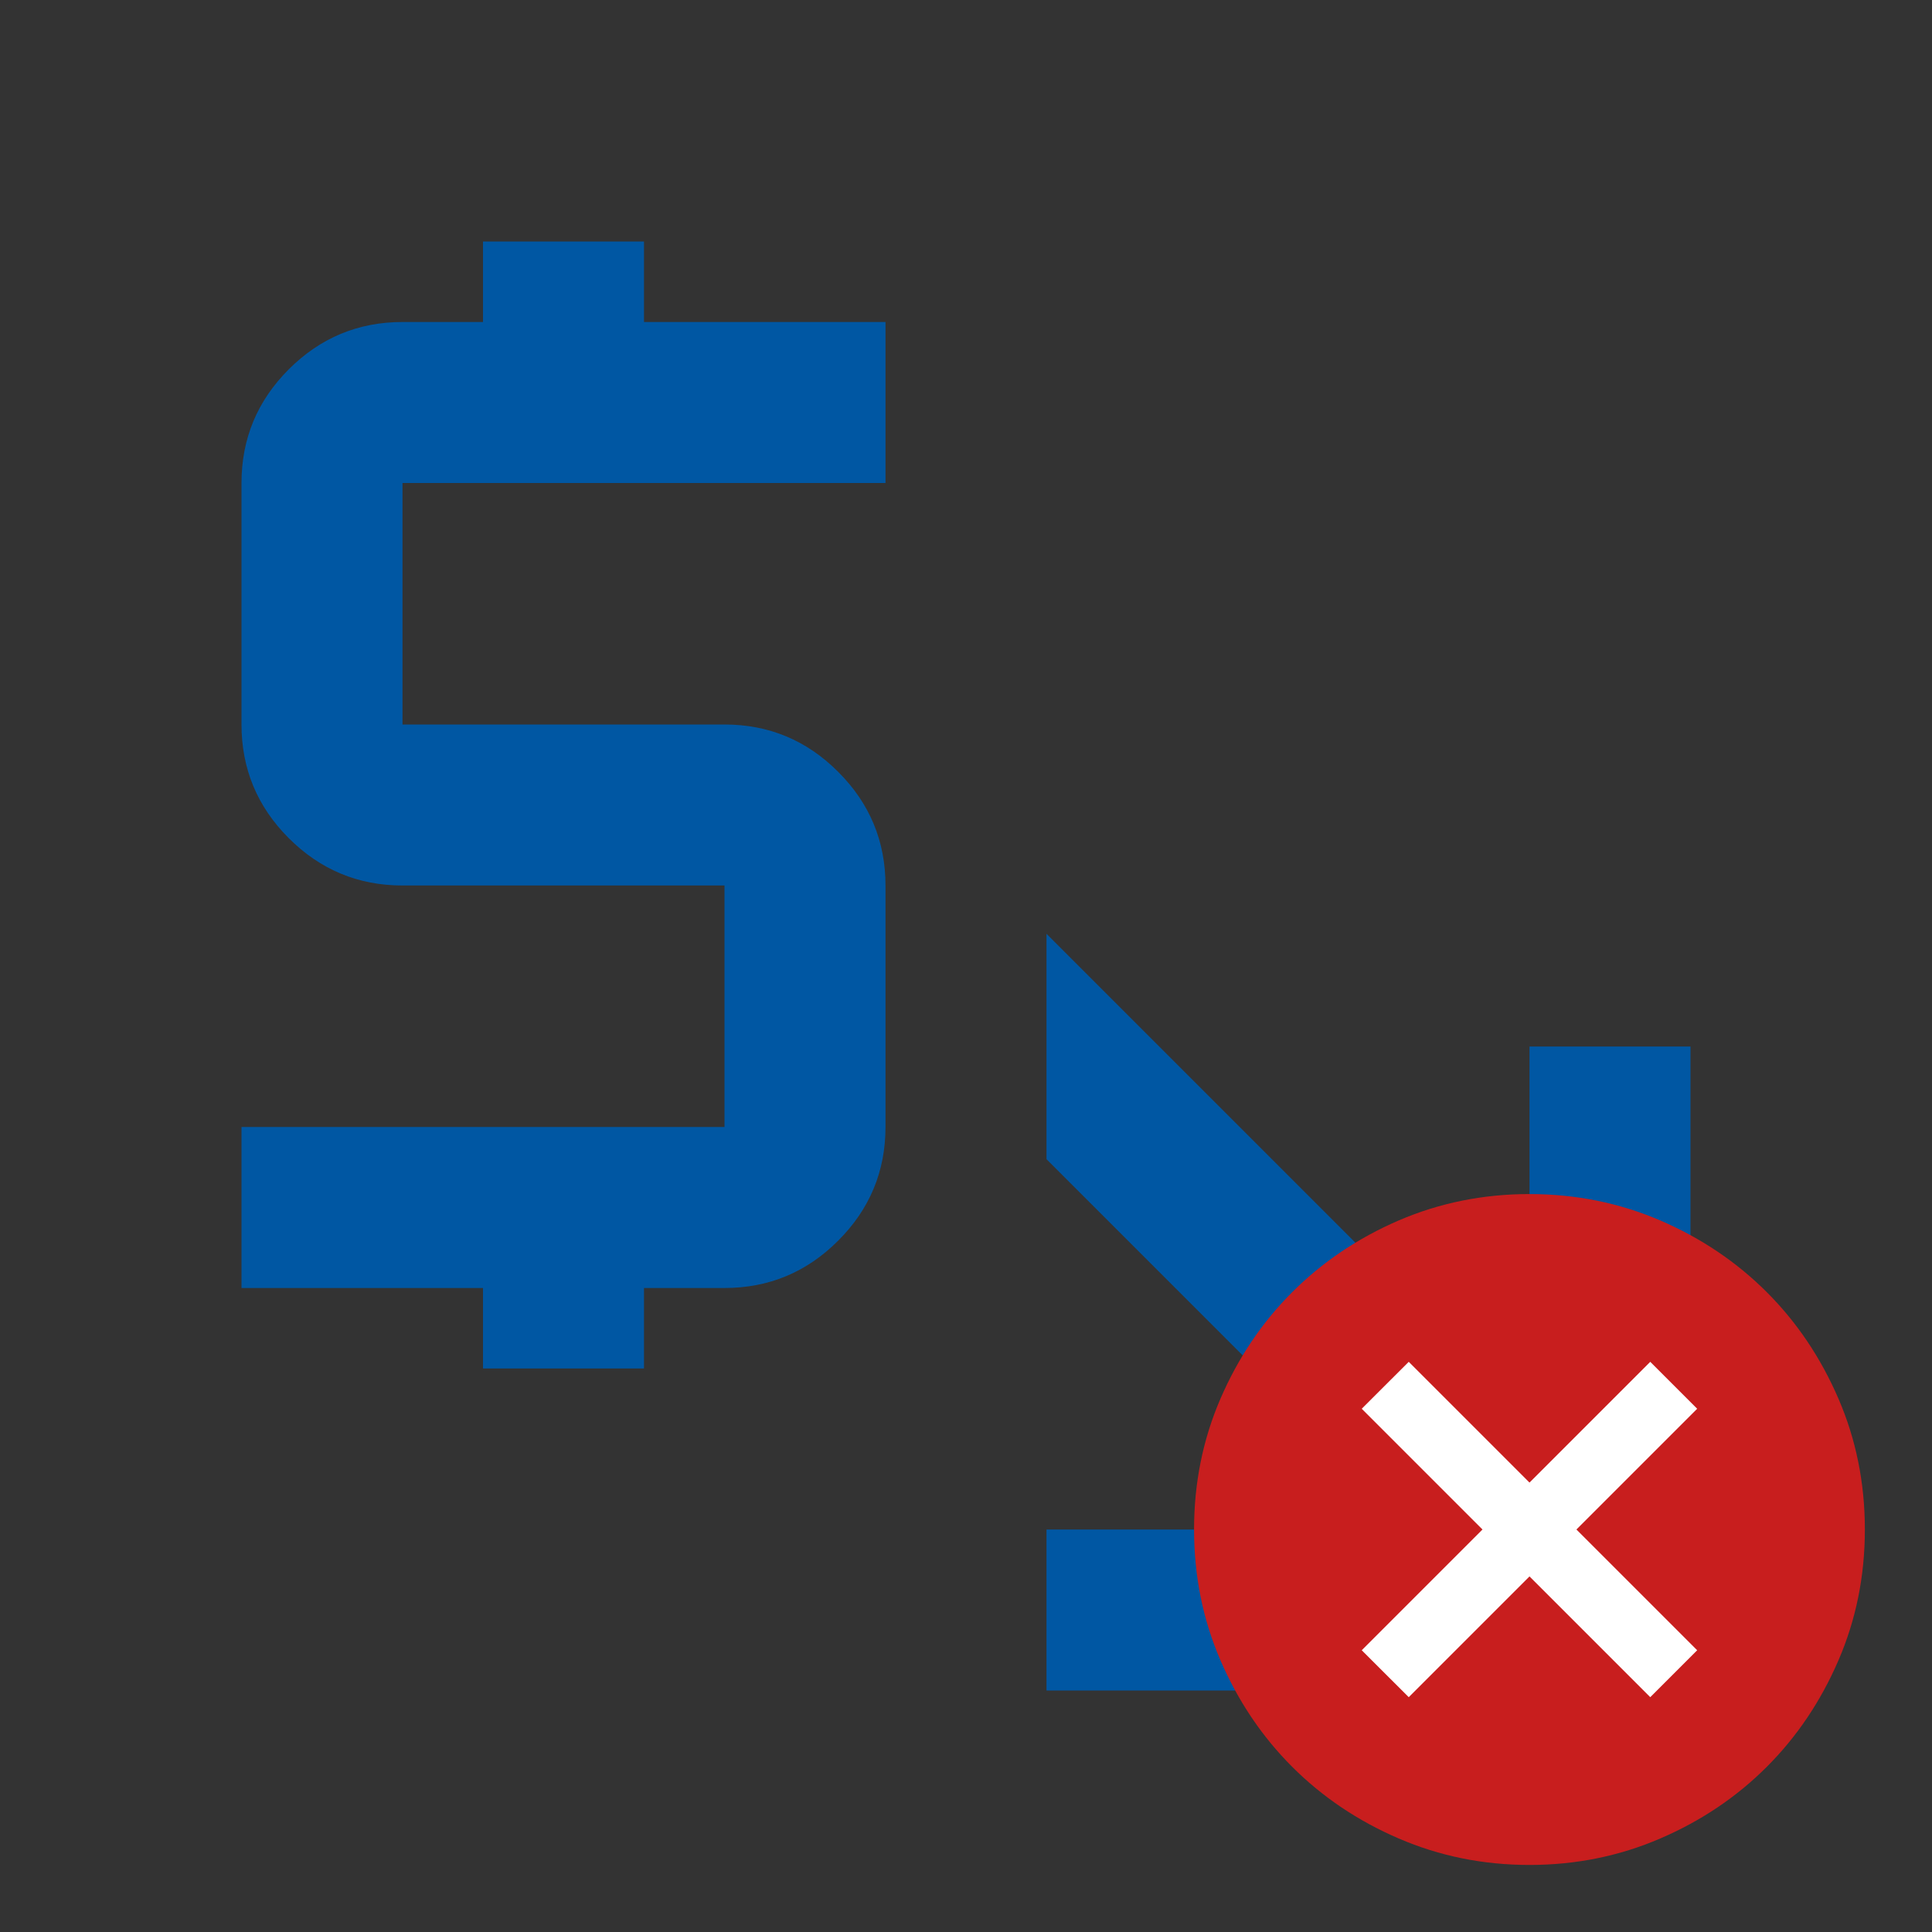 <?xml version="1.0" encoding="UTF-8"?> <svg xmlns="http://www.w3.org/2000/svg" width="24" height="24" viewBox="0 0 24 24" fill="none"><rect x="0" y="0" width="24" height="24" fill="#333333" stroke="none"/><path d="M13 21V19H17.6L13 14.4V11.6L19 17.6V13H21V21H13ZM6 17V16H3V14H9V11H5C4.45 11 3.979 10.804 3.587 10.412C3.196 10.021 3 9.55 3 9V6C3 5.45 3.196 4.979 3.587 4.588C3.979 4.196 4.45 4 5 4H6V3H8V4H11V6H5V9H9C9.55 9 10.021 9.196 10.412 9.588C10.804 9.979 11 10.45 11 11V14C11 14.55 10.804 15.021 10.412 15.412C10.021 15.804 9.55 16 9 16H8V17H6Z" fill="#0057A3"></path><g clip-path="url(#clip0_141_317)"><circle cx="19" cy="19" r="3" fill="white"></circle><path d="M17.5 21.083L19 19.583L20.5 21.083L21.083 20.5L19.583 19L21.083 17.5L20.5 16.917L19 18.417L17.5 16.917L16.916 17.5L18.416 19L16.916 20.5L17.5 21.083ZM19 23.167C18.423 23.167 17.882 23.057 17.375 22.838C16.868 22.62 16.427 22.323 16.052 21.948C15.677 21.573 15.38 21.132 15.161 20.625C14.942 20.118 14.833 19.576 14.833 19C14.833 18.424 14.942 17.882 15.161 17.375C15.38 16.868 15.677 16.427 16.052 16.052C16.427 15.677 16.868 15.38 17.375 15.161C17.882 14.943 18.423 14.833 19 14.833C19.576 14.833 20.118 14.943 20.625 15.161C21.132 15.38 21.573 15.677 21.948 16.052C22.323 16.427 22.619 16.868 22.838 17.375C23.057 17.882 23.166 18.424 23.166 19C23.166 19.576 23.057 20.118 22.838 20.625C22.619 21.132 22.323 21.573 21.948 21.948C21.573 22.323 21.132 22.62 20.625 22.838C20.118 23.057 19.576 23.167 19 23.167Z" fill="#C81E1E"></path></g><defs><clipPath id="clip0_141_317"><rect width="10" height="10" fill="white" transform="translate(14 14)"></rect></clipPath></defs></svg> 